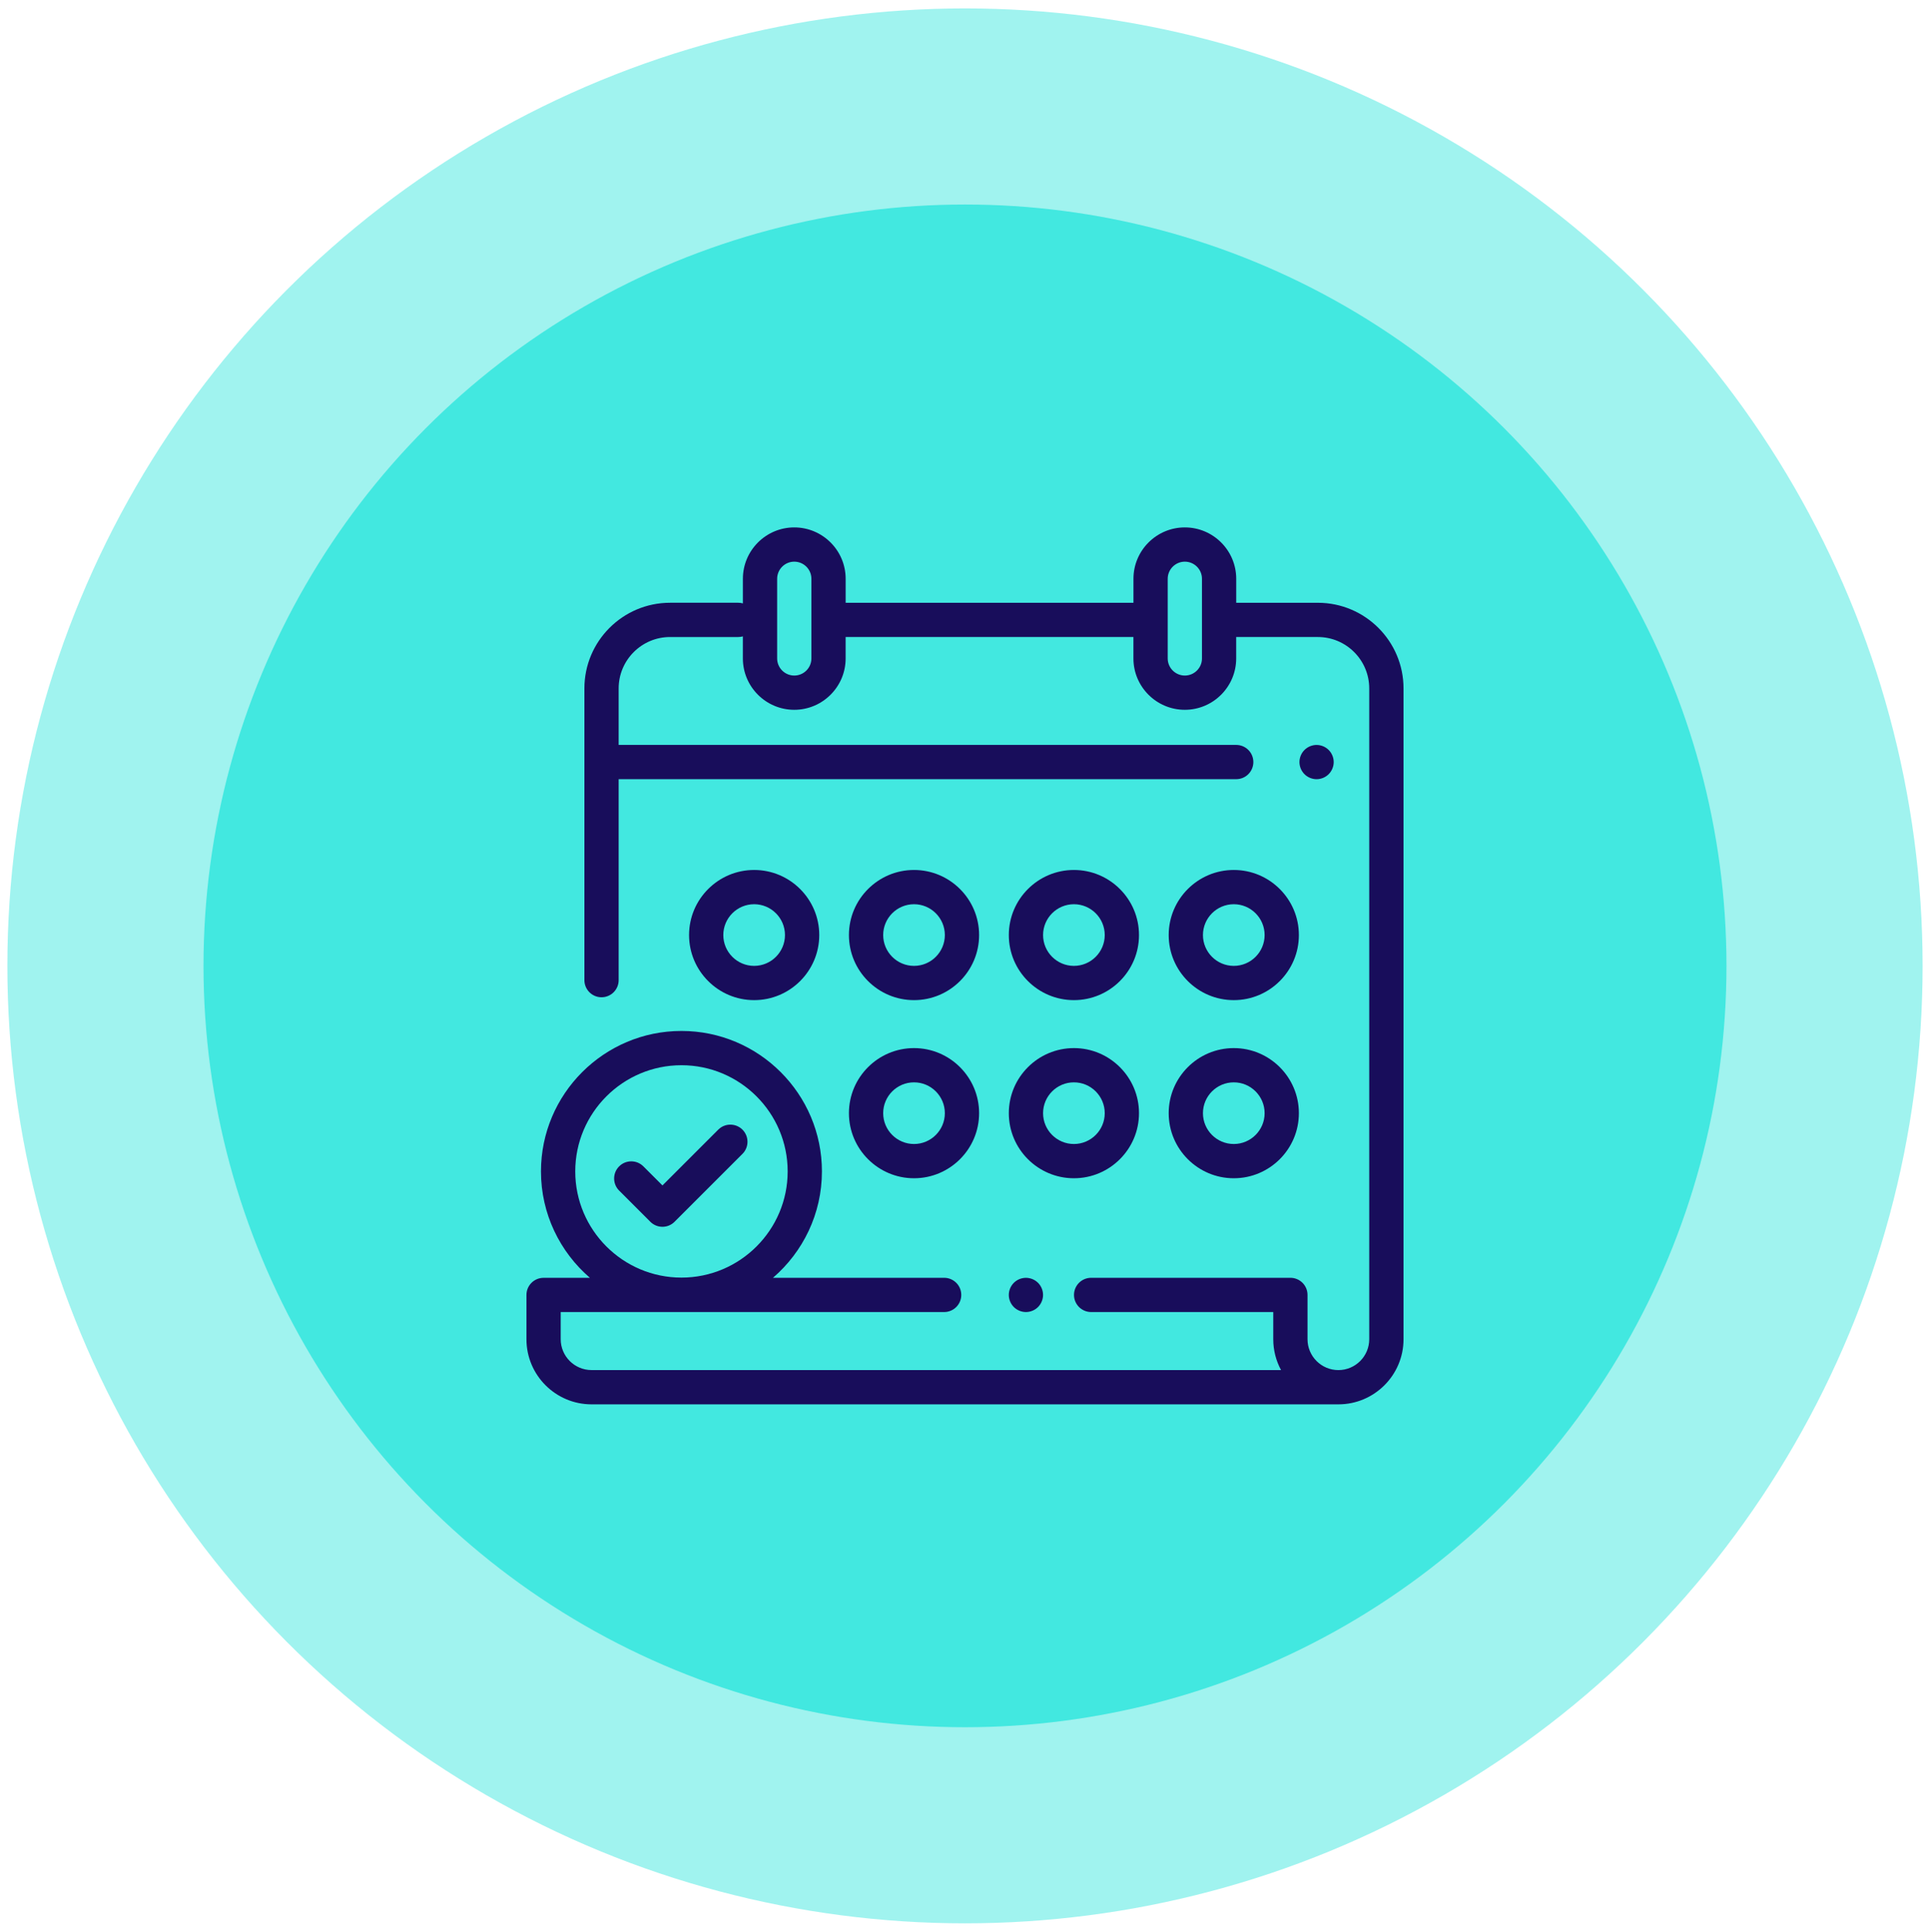 <?xml version="1.0" encoding="iso-8859-1"?>
<!-- Generator: Adobe Illustrator 17.1.0, SVG Export Plug-In . SVG Version: 6.00 Build 0)  -->
<!DOCTYPE svg PUBLIC "-//W3C//DTD SVG 1.1//EN" "http://www.w3.org/Graphics/SVG/1.1/DTD/svg11.dtd">
<svg version="1.1" id="&#x421;&#x43B;&#x43E;&#x439;_1"
	 xmlns="http://www.w3.org/2000/svg" xmlns:xlink="http://www.w3.org/1999/xlink" x="0px" y="0px" viewBox="0 0 90.261 90.358"
	 style="enable-background:new 0 0 90.261 90.358;" xml:space="preserve">
<g>
	<circle style="opacity:0.502;fill:#42E8E0;" cx="45.13" cy="45.179" r="44.785"/>
	<circle style="fill:#42E8E0;" cx="45.13" cy="45.179" r="35.613"/>
	<g>
		<path style="fill:#180D5B;" d="M61.634,28.195h-3.819v-1.122c0-1.325-1.078-2.403-2.403-2.403c-1.325,0-2.403,1.078-2.403,2.403
			v1.122H39.549v-1.122c0-1.325-1.078-2.403-2.403-2.403s-2.403,1.078-2.403,2.403v1.151c-0.068-0.019-0.139-0.03-0.214-0.03h-3.192
			c-2.209,0-4.006,1.797-4.006,4.006v13.646c0,0.442,0.359,0.801,0.801,0.801s0.801-0.359,0.801-0.801v-9.4h28.882
			c0.442,0,0.801-0.359,0.801-0.801c0-0.442-0.359-0.801-0.801-0.801H28.933V32.2c0-1.325,1.078-2.403,2.403-2.403h3.192
			c0.074,0,0.145-0.011,0.214-0.03v1.031c0,1.325,1.078,2.403,2.403,2.403s2.403-1.078,2.403-2.403v-1.001h13.459v1.001
			c0,1.325,1.078,2.403,2.403,2.403c1.325,0,2.403-1.078,2.403-2.403v-1.001h3.819c1.325,0,2.403,1.078,2.403,2.403v30.443
			c0,0.795-0.647,1.443-1.443,1.443c-0.795,0-1.443-0.647-1.443-1.443v-2.073c0-0.442-0.359-0.801-0.801-0.801h-9.319
			c-0.442,0-0.801,0.359-0.801,0.801c0,0.442,0.359,0.801,0.801,0.801h8.518v1.271c0,0.522,0.132,1.013,0.364,1.443H27.665
			c-0.795,0-1.442-0.647-1.442-1.442v-1.272h17.932c0.442,0,0.801-0.359,0.801-0.801c0-0.442-0.359-0.801-0.801-0.801H36.15
			c1.4-1.206,2.289-2.989,2.289-4.977c0-3.622-2.947-6.569-6.569-6.569S25.3,51.17,25.3,54.793c0,1.988,0.889,3.771,2.289,4.977
			h-2.167c-0.442,0-0.801,0.359-0.801,0.801v2.073c0,1.679,1.365,3.044,3.044,3.044h34.929c1.679,0,3.045-1.366,3.045-3.045V32.2
			C65.639,29.992,63.842,28.195,61.634,28.195z M37.947,30.798c0,0.442-0.359,0.801-0.801,0.801c-0.442,0-0.801-0.359-0.801-0.801
			v-3.725c0-0.442,0.359-0.801,0.801-0.801c0.442,0,0.801,0.359,0.801,0.801V30.798z M56.213,30.798
			c0,0.442-0.359,0.801-0.801,0.801c-0.442,0-0.801-0.359-0.801-0.801v-3.725c0-0.442,0.359-0.801,0.801-0.801
			c0.442,0,0.801,0.359,0.801,0.801V30.798z M26.903,54.793c0-2.739,2.228-4.967,4.967-4.967s4.967,2.228,4.967,4.967
			c0,2.739-2.228,4.967-4.967,4.967S26.903,57.531,26.903,54.793z"/>
		<path style="fill:#180D5B;" d="M61.573,36.447c0.211,0,0.417-0.086,0.566-0.235c0.149-0.149,0.235-0.356,0.235-0.566
			s-0.086-0.417-0.235-0.566c-0.149-0.149-0.356-0.235-0.566-0.235c-0.211,0-0.417,0.086-0.566,0.235
			c-0.149,0.149-0.235,0.356-0.235,0.566s0.086,0.417,0.235,0.566S61.362,36.447,61.573,36.447z"/>
		<path style="fill:#180D5B;" d="M47.414,60.004c-0.149,0.15-0.235,0.356-0.235,0.566c0,0.212,0.086,0.417,0.235,0.567
			c0.149,0.149,0.356,0.234,0.566,0.234c0.211,0,0.417-0.085,0.566-0.234c0.149-0.15,0.235-0.357,0.235-0.567
			c0-0.211-0.086-0.417-0.235-0.566c-0.149-0.149-0.356-0.234-0.566-0.234C47.77,59.77,47.563,59.855,47.414,60.004z"/>
		<path style="fill:#180D5B;" d="M42.746,55.113c1.679,0,3.044-1.366,3.044-3.044c0-1.679-1.366-3.044-3.044-3.044
			c-1.678,0-3.044,1.366-3.044,3.044C39.702,53.747,41.068,55.113,42.746,55.113z M42.746,50.627c0.795,0,1.442,0.647,1.442,1.442
			c0,0.795-0.647,1.442-1.442,1.442c-0.795,0-1.442-0.647-1.442-1.442C41.304,51.274,41.951,50.627,42.746,50.627z"/>
		<path style="fill:#180D5B;" d="M50.224,55.113c1.679,0,3.044-1.366,3.044-3.044c0-1.679-1.366-3.044-3.044-3.044
			s-3.044,1.366-3.044,3.044C47.179,53.747,48.545,55.113,50.224,55.113z M50.224,50.627c0.795,0,1.442,0.647,1.442,1.442
			c0,0.795-0.647,1.442-1.442,1.442s-1.442-0.647-1.442-1.442C48.782,51.274,49.429,50.627,50.224,50.627z"/>
		<path style="fill:#180D5B;" d="M57.701,55.113c1.679,0,3.044-1.366,3.044-3.044c0-1.679-1.366-3.044-3.044-3.044
			c-1.679,0-3.044,1.366-3.044,3.044C54.657,53.747,56.022,55.113,57.701,55.113z M57.701,50.627c0.795,0,1.442,0.647,1.442,1.442
			c0,0.795-0.647,1.442-1.442,1.442c-0.795,0-1.442-0.647-1.442-1.442C56.259,51.274,56.906,50.627,57.701,50.627z"/>
		<path style="fill:#180D5B;" d="M38.314,43.737c0-1.679-1.366-3.044-3.044-3.044c-1.679,0-3.044,1.366-3.044,3.044
			c0,1.679,1.366,3.044,3.044,3.044C36.948,46.781,38.314,45.416,38.314,43.737z M33.827,43.737c0-0.795,0.647-1.442,1.442-1.442
			c0.795,0,1.442,0.647,1.442,1.442c0,0.795-0.647,1.442-1.442,1.442C34.474,45.179,33.827,44.532,33.827,43.737z"/>
		<path style="fill:#180D5B;" d="M50.224,46.781c1.679,0,3.044-1.366,3.044-3.044c0-1.679-1.366-3.044-3.044-3.044
			s-3.044,1.366-3.044,3.044C47.179,45.416,48.545,46.781,50.224,46.781z M50.224,42.295c0.795,0,1.442,0.647,1.442,1.442
			c0,0.795-0.647,1.442-1.442,1.442s-1.442-0.647-1.442-1.442C48.782,42.942,49.429,42.295,50.224,42.295z"/>
		<path style="fill:#180D5B;" d="M57.701,46.781c1.679,0,3.044-1.366,3.044-3.044c0-1.679-1.366-3.044-3.044-3.044
			c-1.679,0-3.044,1.366-3.044,3.044C54.657,45.416,56.022,46.781,57.701,46.781z M57.701,42.295c0.795,0,1.442,0.647,1.442,1.442
			c0,0.795-0.647,1.442-1.442,1.442c-0.795,0-1.442-0.647-1.442-1.442C56.259,42.942,56.906,42.295,57.701,42.295z"/>
		<path style="fill:#180D5B;" d="M42.746,46.781c1.679,0,3.044-1.366,3.044-3.044c0-1.679-1.366-3.044-3.044-3.044
			c-1.678,0-3.044,1.366-3.044,3.044C39.702,45.416,41.068,46.781,42.746,46.781z M42.746,42.295c0.795,0,1.442,0.647,1.442,1.442
			c0,0.795-0.647,1.442-1.442,1.442c-0.795,0-1.442-0.647-1.442-1.442C41.304,42.942,41.951,42.295,42.746,42.295z"/>
		<path style="fill:#180D5B;" d="M30.415,57.149c0.15,0.15,0.354,0.235,0.566,0.235c0.212,0,0.416-0.084,0.566-0.235l3.176-3.176
			c0.313-0.313,0.313-0.82,0-1.133c-0.313-0.313-0.82-0.313-1.133,0l-2.609,2.609l-0.892-0.892c-0.313-0.313-0.82-0.313-1.133,0
			c-0.313,0.313-0.313,0.82,0,1.133L30.415,57.149z"/>
	</g>
</g>
</svg>
